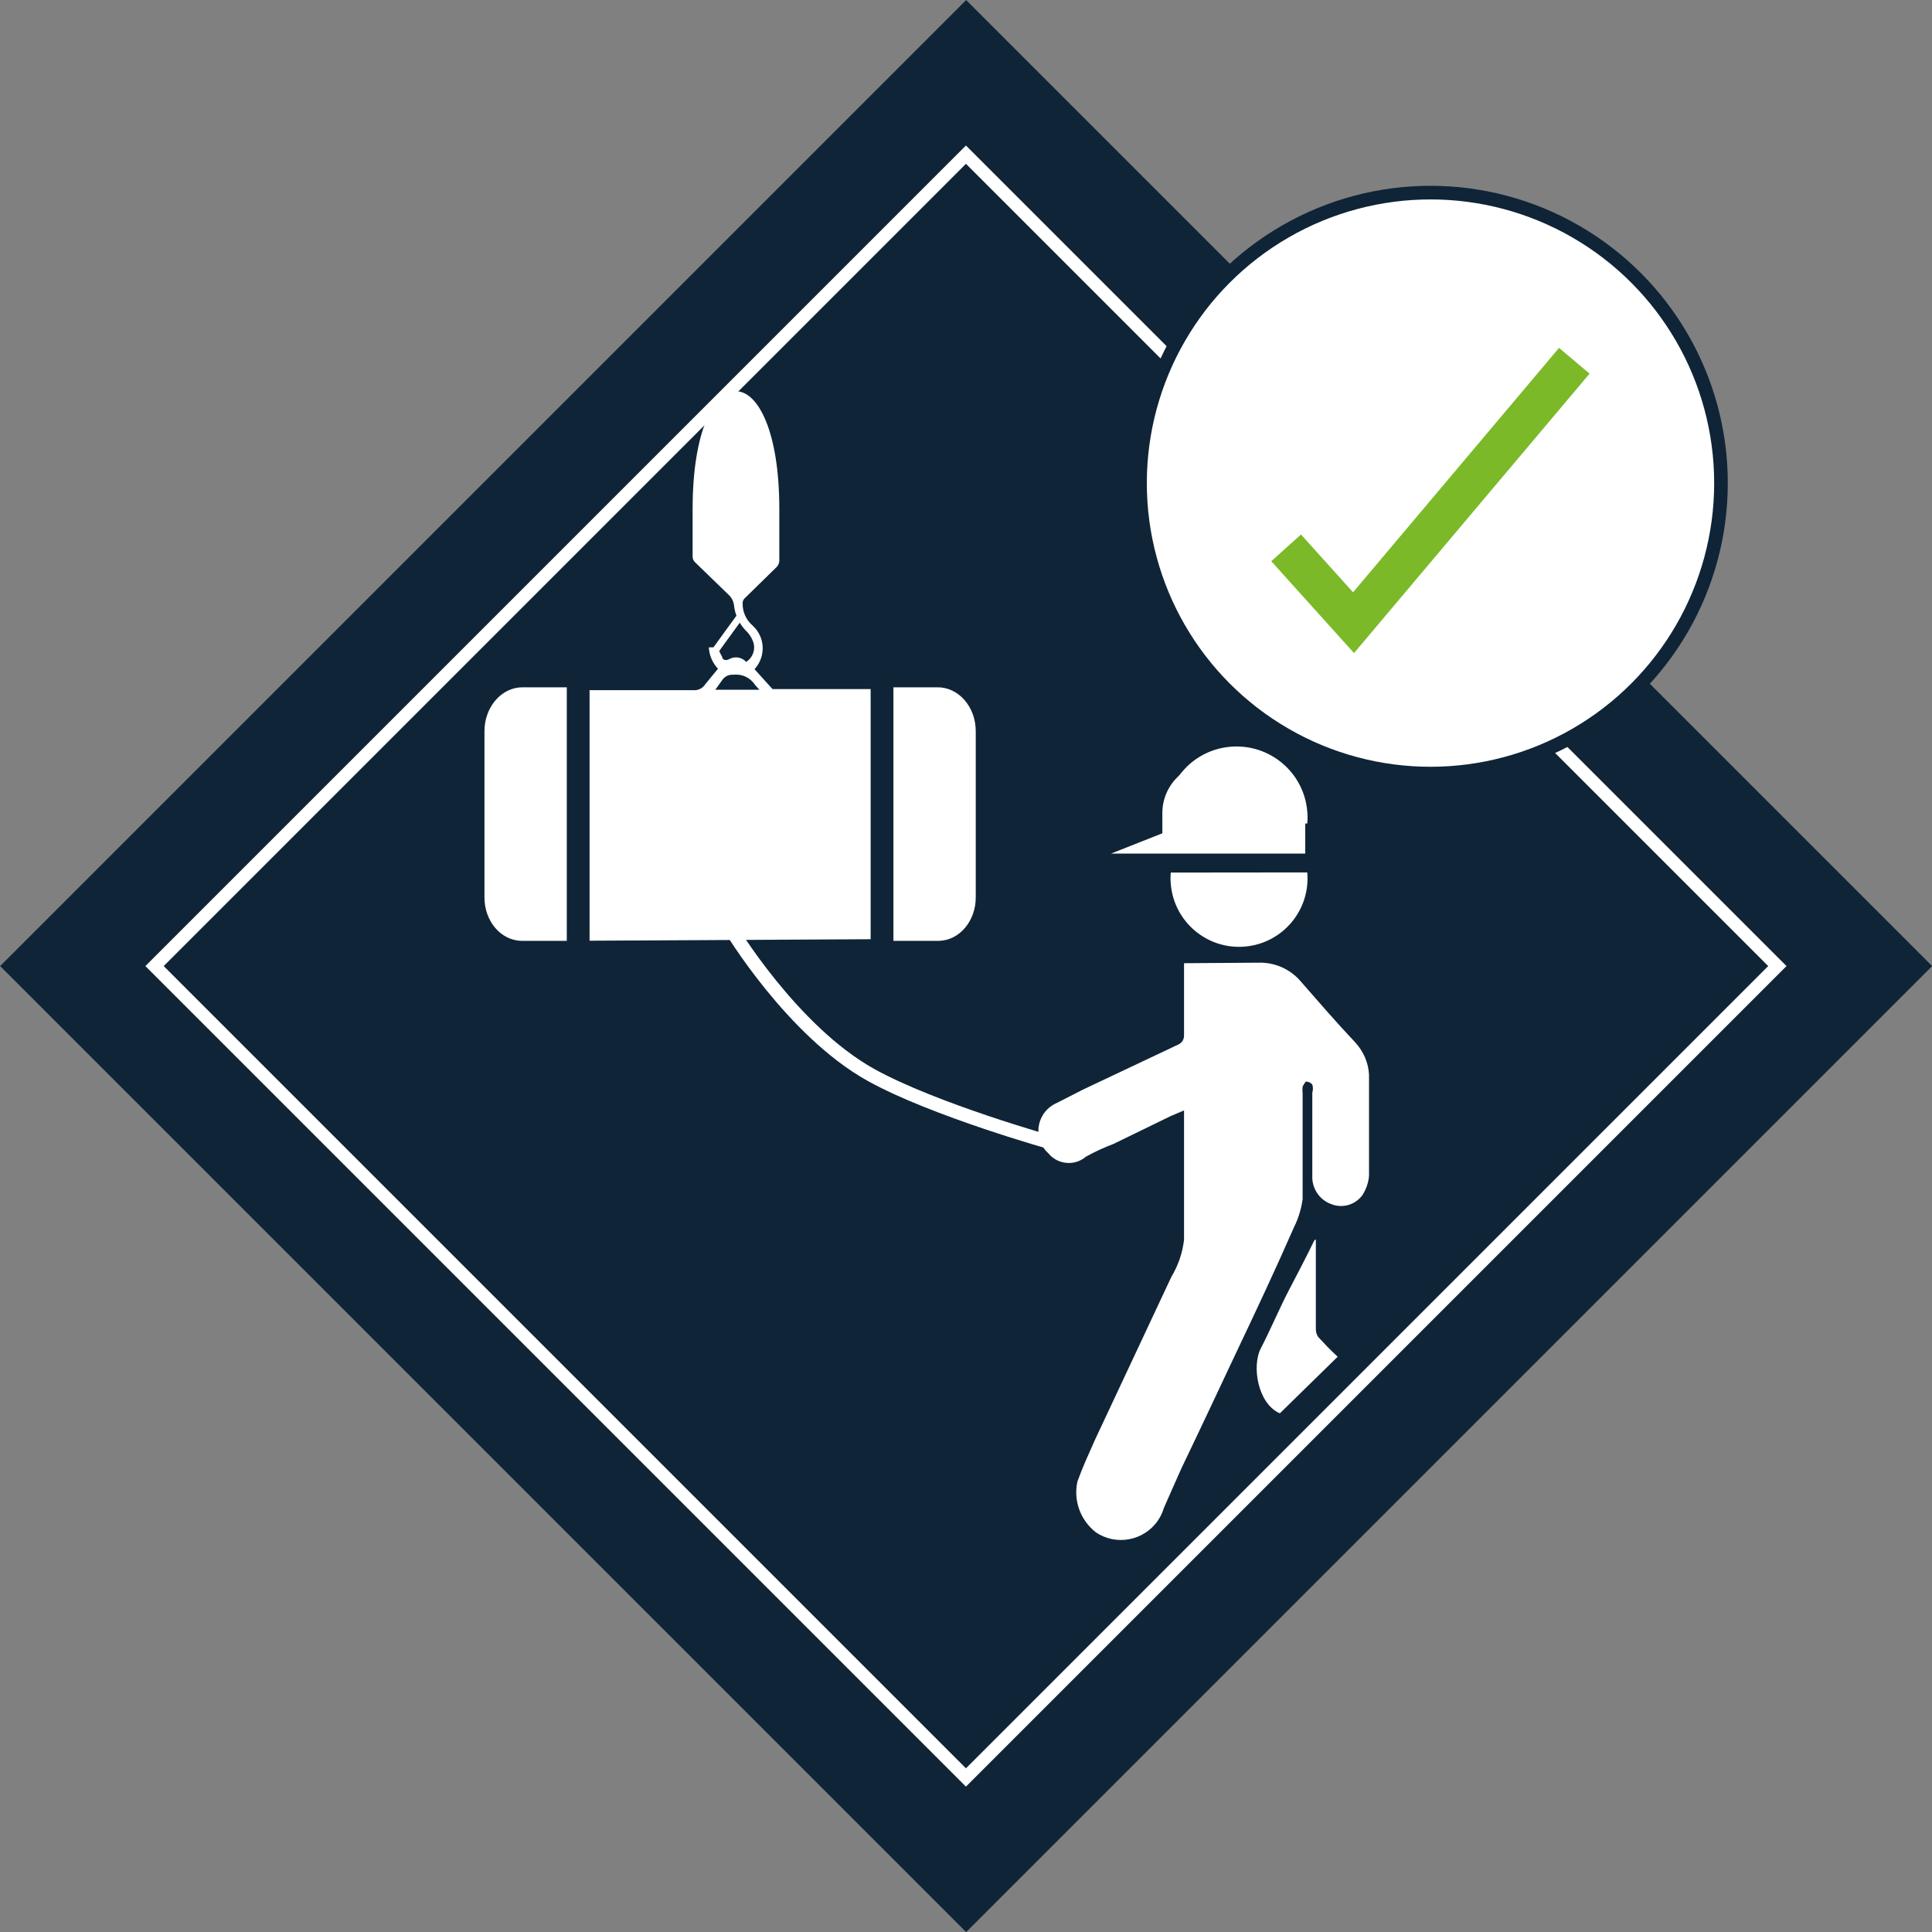 <?xml version="1.0" encoding="UTF-8"?>
<svg id="Ebene_2" data-name="Ebene 2" xmlns="http://www.w3.org/2000/svg" viewBox="0 0 141.73 141.73">
  <rect x="0" y="0" width="141.73" height="141.73" fill="#808080" stroke="none"/>
  <defs>
    <style>
      .cls-1 {
        fill: #0f2437;
      }

      .cls-2, .cls-3, .cls-4, .cls-5 {
        stroke-miterlimit: 10;
      }

      .cls-2, .cls-4, .cls-5 {
        fill: none;
        stroke: #fff;
      }

      .cls-3 {
        stroke: #0f2437;
      }

      .cls-3, .cls-6 {
        fill: #fff;
      }

      .cls-7 {
        fill: #7bb929;
      }

      .cls-4 {
        stroke-width: .5px;
      }

      .cls-5 {
        stroke-width: .95px;
      }
    </style>
  </defs>
  <g id="CROIX">
    <g>
      <rect class="cls-1" x="20.76" y="20.76" width="100.22" height="100.22" transform="translate(-29.35 70.87) rotate(-45)"/>
      <rect class="cls-5" x="28.77" y="28.77" width="84.18" height="84.18" transform="translate(-29.35 70.87) rotate(-45)"/>
      <path class="cls-2" d="M77.23,83.86s-8.72-2.44-13.33-5c-5.8-3.22-10.32-10.77-10.32-10.77"/>
      <g>
        <g>
          <path class="cls-6" d="M43.25,69.01v-18.38h7.58c.37.04.73-.14.92-.45l.92-1.12c-.4-.43-.64-.98-.67-1.57h.67c.07.25.18.48.31.7,0,.2.25.31.5.17.41-.24.94-.16,1.26.2.44-.29.66-.8.56-1.32-.08-.31-.24-.6-.45-.84-.58-.54-.94-1.26-1.01-2.05-.04-.24-.15-.46-.31-.64l-2.55-2.47c-.09-.09-.15-.21-.17-.34v-3.56h0c0-11.52,6.36-11.52,6.36,0v3.81c-.01.17-.08.33-.2.45l-2.35,2.3c-.09.09-.14.21-.14.34-.02.63.25,1.24.73,1.65.92.83.99,2.24.17,3.17,0,0-.02.02-.03.03h0l1.32,1.46h7.2v18.35l-20.64.11ZM52.49,50.6h3.22l-.31-.34c-.34-.54-.96-.84-1.6-.76-.29-.03-.57.09-.76.31l-.56.78Z"/>
          <path class="cls-6" d="M65.54,50.42h3.25c1.54,0,2.79,1.44,2.79,3.22v12.16c.02,1.75-1.19,3.19-2.71,3.22h-3.33v-18.59Z"/>
          <path class="cls-6" d="M41.58,50.42h-3.25c-1.54,0-2.79,1.44-2.79,3.22v.05s0,12.11,0,12.11c-.02,1.75,1.19,3.19,2.71,3.22h.08s3.25,0,3.25,0v-18.59Z"/>
        </g>
        <line class="cls-4" x1="54.25" y1="45.28" x2="52.34" y2="47.91"/>
      </g>
      <g>
        <circle class="cls-3" cx="104.94" cy="35.44" r="21.31"/>
        <path class="cls-7" d="M99.33,47.91l-6.07-6.74,2.18-1.96,3.82,4.24,15.11-17.93,2.24,1.89-17.28,20.5Z"/>
      </g>
      <g>
        <path class="cls-6" d="M86.86,70.66v.71c0,1.53,0,3.05,0,4.58.01.29-.15.55-.41.67l-7,3.31-1.9.97c-1.14.48-1.68,1.78-1.2,2.92.13.31.32.58.57.8.68.82,1.91.93,2.72.25.01,0,.02-.01.03-.02.64-.36,1.32-.67,2.01-.93l4.21-2.05.97-.41v.74c0,2.9,0,5.84,0,8.75-.11.96-.43,1.89-.93,2.72l-5.62,11.99c-.45,1.01-.89,1.97-1.27,3.02-.31,1.4.22,2.84,1.34,3.72,1.49,1.02,3.53.64,4.56-.85.19-.28.34-.58.43-.9.45-1.01.86-1.97,1.3-2.94,1.38-2.87,2.72-5.73,4.09-8.64,1.38-2.9,2.83-5.99,4.17-9.05.32-.64.53-1.34.63-2.05,0-2.57,0-5.14,0-7.74-.02-.18-.02-.35,0-.52,0,0,.19-.37.26-.37.17.01.34.09.45.22.06.19.06.4,0,.6v6.1c-.04.93.54,1.78,1.41,2.08.82.32,1.75.04,2.27-.67.27-.43.44-.91.48-1.41v-7.44c-.05-.87-.41-1.7-1.01-2.35-1.41-1.49-2.75-3.05-4.09-4.58-.72-.79-1.73-1.24-2.79-1.27l-5.7.04Z"/>
        <path class="cls-6" d="M96.42,90.99c-.63,1.3-1.3,2.57-1.9,3.72s-1.3,2.79-2.01,4.17c-.71,1.31-.24,4.11,1.38,4.8l4.24-4.15c-.67-.63-.78-.76-1.41-1.43-.14-.18-.2-.41-.19-.63v-6.55s-.11.07-.11.07Z"/>
        <path class="cls-6" d="M95.9,64c.24,2.77-1.81,5.2-4.57,5.44-2.77.24-5.2-1.81-5.44-4.57-.03-.29-.03-.58,0-.86"/>
        <path class="cls-6" d="M91.98,55.92h-2.94c-2.08,0-3.77,1.67-3.77,3.72v1.49s-3.77,1.49-3.77,1.49h14.25s0-2.61,0-2.61c.05-2.14-1.61-3.94-3.77-4.09Z"/>
        <path class="cls-6" d="M85.52,60.41c-.24-2.87,1.88-5.39,4.75-5.63,2.87-.24,5.39,1.88,5.63,4.75.03.29.03.58,0,.88"/>
      </g>
    </g>
  </g>
</svg>
